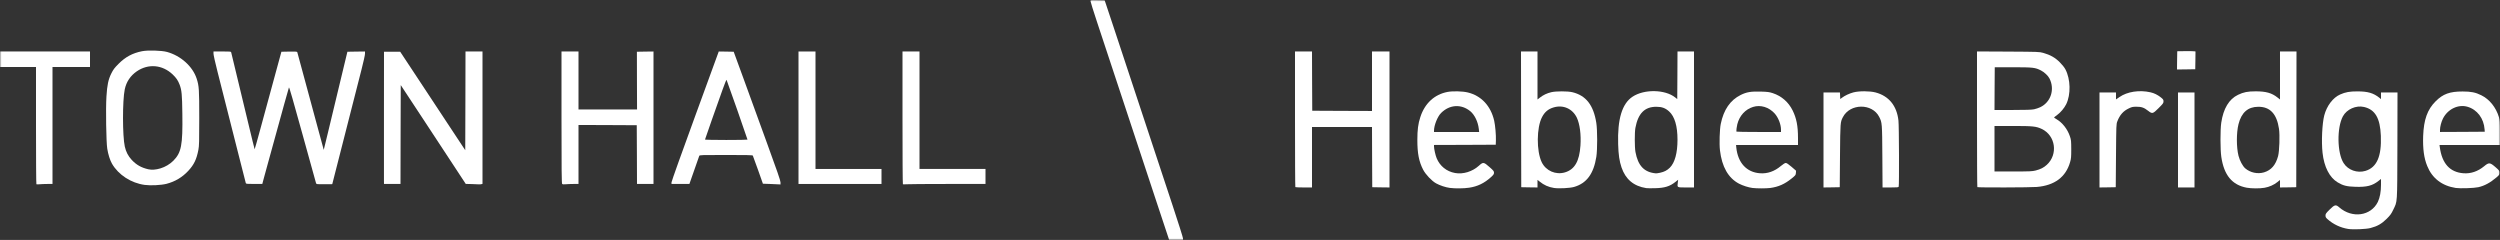 <svg width="771" height="74" viewBox="0 0 771 74" fill="none" xmlns="http://www.w3.org/2000/svg">
<rect x="0" y="0" width="771" height="74" fill="#333333" stroke="none"/>
<g clip-path="url(#clip0_27_2)">
<mask id="mask0_27_2" style="mask-type:luminance" maskUnits="userSpaceOnUse" x="0" y="0" width="771" height="74">
<path d="M771 0H0V74H771V0Z" fill="white"/>
</mask>
<g mask="url(#mask0_27_2)">
<path d="M356.387 61.405C354.089 54.467 349.541 40.685 346.256 30.756C342.972 20.843 339.394 10.021 338.299 6.706C337.205 3.407 336.31 0.54 336.31 0.339C336.31 -0.015 336.31 -0.015 338.5 0.031L340.674 0.077L343.573 8.788C346.919 18.87 351.052 31.358 355.354 44.4C357.019 49.441 359.826 57.952 361.614 63.316C363.388 68.666 364.837 73.26 364.837 73.522V74H362.709H360.566L356.387 61.405Z" fill="white"/>
<path d="M724.2 70.609C721.795 70.224 719.543 69.16 717.77 67.556C717.292 67.125 717.184 66.924 717.184 66.462C717.184 65.969 717.323 65.753 718.464 64.627C720.006 63.101 720.361 63.008 721.425 63.949C725.418 67.433 731.201 66.616 733.329 62.269C733.961 60.943 734.3 59.123 734.3 56.95V55.192L733.529 55.794C731.664 57.273 729.921 57.721 726.436 57.613C723.769 57.536 722.597 57.243 720.931 56.241C718.418 54.73 716.752 51.492 716.274 47.129C715.889 43.691 716.151 38.141 716.799 35.598C717.57 32.653 719.482 30.109 721.702 29.138C723.321 28.413 724.694 28.167 727.053 28.182C730.23 28.182 731.972 28.691 733.807 30.156L734.3 30.572V29.539V28.521H736.845H739.389L739.358 44.909C739.296 63.394 739.404 61.914 738.047 64.751C737.461 65.984 737.138 66.4 736.012 67.526C734.516 69.006 733.175 69.776 731.093 70.316C729.721 70.686 725.742 70.84 724.2 70.609ZM729.52 52.695C733.021 51.631 734.501 48.224 734.254 41.872C734.038 36.43 732.496 33.794 729.073 32.992C726.606 32.406 723.738 33.686 722.55 35.875C720.654 39.39 720.762 47.16 722.766 50.29C724.139 52.464 726.976 53.466 729.52 52.695Z" fill="white"/>
<path d="M447.134 57.951C445.823 57.782 444.065 57.196 442.893 56.548C441.552 55.808 439.67 53.82 438.899 52.34C437.589 49.811 437.111 47.298 437.111 43.167C437.111 40.053 437.342 38.172 438.036 36.09C439.408 31.866 442.369 29.138 446.409 28.351C448.028 28.043 451.035 28.12 452.639 28.506C456.817 29.508 459.763 32.653 460.811 37.247C461.135 38.696 461.397 41.687 461.336 43.321L461.289 44.631L451.775 44.678L442.246 44.708V45.171C442.246 45.911 442.708 47.946 443.063 48.794C444.081 51.245 446.147 52.895 448.753 53.357C451.235 53.804 454.073 52.925 456.077 51.122C457.403 49.919 457.573 49.935 459.346 51.507C460.595 52.602 460.75 52.802 460.75 53.265C460.75 53.696 460.611 53.912 459.794 54.652C457.743 56.502 455.676 57.504 453.07 57.89C451.451 58.136 448.799 58.167 447.134 57.951ZM456.062 39.744C455.815 37.555 454.767 35.397 453.441 34.302C450.634 32.005 447.041 32.236 444.42 34.857C443.325 35.952 442.261 38.619 442.246 40.284V40.7H449.2H456.17L456.062 39.744Z" fill="white"/>
<path d="M479.254 57.967C477.557 57.705 476.139 57.073 474.828 55.994L474.165 55.47V56.642V57.813L471.667 57.782L469.154 57.736L469.107 36.816L469.076 15.88H471.621H474.165V23.28V30.68L474.936 30.079C475.923 29.308 477.11 28.737 478.436 28.429C479.886 28.09 483.417 28.09 484.882 28.429C489.107 29.431 491.435 32.407 492.299 37.879C492.654 40.13 492.654 46.127 492.314 48.347C491.482 53.604 489.307 56.549 485.422 57.659C484.111 58.029 480.719 58.199 479.254 57.967ZM482.646 53.157C485.622 52.263 487.087 49.735 487.411 44.909C487.642 41.502 487.21 38.249 486.301 36.307C484.959 33.501 482.045 32.221 479.069 33.147C477.449 33.64 476.401 34.534 475.584 36.076C473.857 39.313 473.81 46.605 475.476 50.043C476.771 52.695 479.809 54.005 482.646 53.157Z" fill="white"/>
<path d="M507.704 58.014C503.833 57.412 501.32 55.3 500.071 51.616C499.423 49.704 499.13 47.731 499.037 44.462C498.806 36.723 500.24 31.975 503.463 29.832C507.056 27.442 513.501 27.55 516.647 30.063L517.264 30.556L517.31 23.218L517.341 15.88H519.885H522.43V36.846V57.813H519.978C517.141 57.813 517.233 57.859 517.434 56.318L517.541 55.439L516.724 56.087C514.966 57.489 513.363 57.983 510.325 58.044C509.138 58.075 507.966 58.06 507.704 58.014ZM511.959 53.281C513.286 52.988 514.118 52.556 514.982 51.708C516.524 50.166 517.341 47.176 517.341 43.09C517.341 38.882 516.477 35.937 514.766 34.38C513.64 33.347 512.545 32.931 510.865 32.931C507.241 32.9 505.19 34.95 504.357 39.437C504.095 40.839 504.111 45.403 504.373 46.852C505.159 51.138 507.087 53.157 510.71 53.466C510.834 53.481 511.404 53.389 511.959 53.281Z" fill="white"/>
<path d="M540.456 57.967C539.222 57.813 537.464 57.243 536.308 56.641C533.008 54.915 531.019 51.431 530.433 46.328C530.201 44.416 530.34 39.837 530.679 38.234C531.574 33.825 533.609 30.88 536.847 29.277C538.667 28.383 540.008 28.167 543 28.244C545.143 28.306 545.652 28.383 546.716 28.722C549.43 29.616 551.558 31.466 552.853 34.071C554.041 36.492 554.503 38.835 554.503 42.581V44.709H544.943H535.398L535.475 45.526C535.968 50.213 538.651 53.142 542.784 53.435C545.082 53.604 547.24 52.864 549.23 51.184C549.97 50.567 550.479 50.259 550.741 50.259C551.018 50.259 551.558 50.629 552.514 51.446L553.902 52.648L553.856 53.327C553.809 53.99 553.748 54.067 552.529 55.053C550.417 56.765 548.459 57.628 545.976 57.967C544.65 58.137 541.797 58.137 540.456 57.967ZM549.26 39.991C549.26 38.373 548.428 36.261 547.333 35.027C545.544 33.038 542.969 32.252 540.641 32.977C538.235 33.732 536.462 35.675 535.783 38.326C535.598 39.097 535.46 40.161 535.521 40.593C535.537 40.654 538.621 40.701 542.399 40.701H549.26V39.991Z" fill="white"/>
<path d="M692.898 57.89C688.364 57.042 685.882 54.021 685.049 48.378C684.725 46.189 684.71 40.007 685.034 37.849C685.681 33.486 687.424 30.572 690.199 29.246C691.942 28.414 693.16 28.167 695.673 28.167C698.819 28.167 700.623 28.676 702.35 30.048L703.152 30.68V23.28V15.88H705.696H708.241L708.21 36.816L708.164 57.736L705.665 57.782L703.152 57.813V56.657V55.501L702.35 56.148C701.286 57.011 699.868 57.644 698.403 57.906C696.922 58.168 694.316 58.152 692.898 57.89ZM698.218 53.157C700.454 52.479 701.826 50.891 702.566 48.132C702.967 46.605 703.137 41.703 702.844 39.745C702.165 35.12 700.083 32.9 696.444 32.931C693.252 32.946 691.263 34.704 690.353 38.296C689.69 40.947 689.69 45.403 690.353 48.039C690.739 49.55 691.633 51.215 692.42 51.909C693.977 53.25 696.244 53.743 698.218 53.157Z" fill="white"/>
<path d="M757.353 57.967C753.097 57.304 750.075 54.976 748.549 51.184C747.546 48.733 747.176 45.896 747.299 42.011C747.485 36.877 748.595 33.778 751.17 31.219C753.421 28.968 755.518 28.213 759.45 28.213C762.056 28.213 763.46 28.49 765.218 29.369C767.762 30.618 769.736 33.069 770.676 36.137C770.969 37.078 771 37.571 771 40.947V44.709H761.671H752.342L752.434 45.372C753.113 50.444 755.549 53.126 759.743 53.435C761.995 53.604 764.169 52.864 766.097 51.276C767.577 50.043 767.901 50.074 769.581 51.523C770.784 52.571 770.846 52.664 770.846 53.265C770.846 53.866 770.769 53.974 769.967 54.668C768.009 56.333 766.204 57.32 764.292 57.736C762.997 58.029 758.679 58.167 757.353 57.967ZM766.251 39.93C766.019 36.523 763.969 33.809 760.992 32.93C758.124 32.083 754.886 33.64 753.406 36.569C752.897 37.586 752.496 39.082 752.496 40.053V40.7L759.404 40.67L766.297 40.623L766.251 39.93Z" fill="white"/>
<path d="M399.486 57.705C399.424 57.659 399.378 48.224 399.378 36.739V15.88H401.999H404.621L404.652 25.022L404.698 34.149L413.919 34.195L423.125 34.226V25.053V15.88H425.823H428.522V36.846V57.813L425.87 57.782L423.202 57.736L423.156 48.455L423.125 39.159H413.873H404.621V48.486V57.813H402.107C400.72 57.813 399.532 57.767 399.486 57.705Z" fill="white"/>
<path d="M562.367 43.167V28.521H564.912H567.441L567.487 29.523L567.533 30.541L568.073 30.14C568.952 29.477 570.34 28.83 571.604 28.491C573.346 28.028 576.616 28.044 578.404 28.506C582.506 29.585 584.989 32.622 585.482 37.186C585.667 38.773 585.729 57.135 585.559 57.566C585.482 57.782 585.112 57.813 583.03 57.813H580.578L580.517 48.301C580.455 37.941 580.44 37.818 579.545 36.045C577.386 31.79 570.54 31.851 568.335 36.153C567.549 37.725 567.549 37.633 567.456 48.023L567.379 57.736L564.881 57.782L562.367 57.813V43.167Z" fill="white"/>
<path d="M609.815 57.705C609.753 57.659 609.707 48.208 609.707 36.738V15.864L619.313 15.911C628.689 15.972 628.936 15.972 630.138 16.311C632.282 16.913 633.824 17.776 635.227 19.194C635.982 19.95 636.661 20.798 636.969 21.383C638.573 24.421 638.681 29.153 637.216 32.144C636.615 33.347 635.52 34.657 634.425 35.459C633.901 35.844 633.469 36.183 633.469 36.23C633.469 36.276 633.808 36.523 634.24 36.769C636.06 37.833 637.617 39.837 638.342 41.995C638.743 43.167 638.758 43.414 638.773 46.019C638.773 48.455 638.727 48.948 638.419 49.997C637.093 54.622 633.623 57.196 628.134 57.659C626.222 57.828 609.969 57.875 609.815 57.705ZM627.779 52.587C629.367 52.17 630.246 51.723 631.233 50.829C634.764 47.607 633.947 41.81 629.691 39.776C627.949 38.958 626.977 38.85 620.717 38.85H615.104V45.865V52.88H620.855C626.037 52.88 626.73 52.849 627.779 52.587ZM627.316 33.701C627.872 33.578 628.72 33.3 629.198 33.069C632.482 31.512 633.777 27.55 632.05 24.189C631.634 23.341 630.447 22.247 629.429 21.723C627.625 20.813 627.008 20.751 620.809 20.736H615.181L615.135 27.334L615.104 33.917H620.686C624.911 33.917 626.53 33.855 627.316 33.701Z" fill="white"/>
<path d="M647.486 43.167V28.521H650.03H652.574V29.585V30.664L653.654 29.924C656.059 28.259 659.76 27.689 663.183 28.459C664.355 28.722 665.358 29.215 666.422 30.047C667.131 30.618 667.223 30.757 667.223 31.265C667.223 31.79 667.085 31.974 665.712 33.347C663.924 35.135 663.769 35.166 662.474 34.164C661.21 33.177 660.454 32.915 658.897 32.915C657.756 32.915 657.463 32.977 656.568 33.408C654.841 34.21 653.731 35.459 652.991 37.417C652.652 38.295 652.652 38.48 652.574 48.023L652.497 57.736L649.999 57.782L647.486 57.813V43.167Z" fill="white"/>
<path d="M671.695 43.167V28.521H674.239H676.784V43.167V57.813H674.239H671.695V43.167Z" fill="white"/>
<path d="M44.641 57.026C40.447 56.471 36.53 53.927 34.541 50.489C33.924 49.41 33.353 47.622 33.076 45.849C32.752 43.814 32.583 33.516 32.829 29.754C33.045 26.224 33.4 24.528 34.325 22.662C34.942 21.429 35.281 20.982 36.53 19.718C38.673 17.559 40.848 16.388 43.777 15.802C45.566 15.432 49.822 15.555 51.503 16.018C55.774 17.189 59.444 20.504 60.662 24.281C61.387 26.563 61.449 27.519 61.449 36.383C61.449 43.675 61.418 44.97 61.187 46.188C60.616 49.148 59.845 50.767 58.072 52.679C56.221 54.683 53.97 56.009 51.364 56.687C49.668 57.119 46.461 57.273 44.641 57.026ZM49.498 51.923C50.963 51.476 52.382 50.644 53.446 49.58C55.928 47.082 56.376 44.785 56.237 35.057C56.16 29.091 56.036 27.812 55.389 26.1C54.88 24.774 54.355 24.019 53.23 22.94C50.053 19.949 45.751 19.579 42.205 21.984C40.231 23.341 38.951 25.237 38.473 27.565C37.748 31.003 37.764 41.964 38.488 45.202C38.858 46.836 39.522 48.115 40.601 49.287C42.05 50.844 43.577 51.707 45.72 52.201C46.815 52.447 48.08 52.355 49.498 51.923Z" fill="white"/>
<path d="M11.226 56.796C11.149 56.734 11.102 48.579 11.102 38.666V20.659H5.551H0V18.269V15.88H13.878H27.756V18.269V20.659H21.974H16.191V38.697V56.734H14.664C13.832 56.734 12.737 56.78 12.243 56.827C11.75 56.873 11.287 56.873 11.226 56.796Z" fill="white"/>
<path d="M97.47 56.503C97.408 56.333 95.527 49.55 93.291 41.425C90.515 31.374 89.189 26.749 89.112 26.964C89.05 27.134 88.403 29.4 87.678 32.021C85.165 41.163 83.438 47.438 82.59 50.49C82.112 52.186 81.541 54.283 81.31 55.161L80.893 56.734H78.395C76.144 56.734 75.882 56.703 75.805 56.472C75.758 56.318 74.71 52.202 73.476 47.33C71.071 37.802 69.035 29.77 67.077 22.093C66.398 19.441 65.843 16.959 65.843 16.574V15.88H68.542C71.21 15.88 71.24 15.88 71.317 16.234C71.364 16.419 71.672 17.684 71.996 19.04C72.32 20.397 73.507 25.33 74.633 29.986C78.148 44.632 78.488 45.989 78.534 46.035C78.565 46.066 79.351 43.229 80.307 39.73C81.263 36.23 83.098 29.462 84.409 24.667L86.784 15.957L89.189 15.911C91.04 15.88 91.61 15.911 91.672 16.065C91.703 16.173 92.612 19.518 93.692 23.511C94.756 27.504 96.591 34.241 97.747 38.496L99.844 46.22L101.124 40.963C101.818 38.065 103.453 31.25 104.763 25.824L107.138 15.957L109.852 15.911L112.566 15.88V16.574C112.566 16.959 112.088 19.133 111.502 21.399C110.916 23.665 109.035 31.034 107.323 37.772C105.612 44.509 103.807 51.554 103.329 53.419L102.466 56.796L100.014 56.811C97.701 56.827 97.562 56.811 97.47 56.503Z" fill="white"/>
<path d="M145.488 56.765L143.637 56.719L140.63 52.14C138.98 49.611 134.462 42.767 130.607 36.893L123.591 26.24L123.545 41.487L123.514 56.734H120.97H118.426L118.41 55.624C118.41 55.007 118.41 45.834 118.41 35.228L118.426 15.957H120.924H123.422L128.772 24.051C131.702 28.506 136.22 35.336 138.795 39.236L143.483 46.328L143.529 31.111L143.56 15.88H146.182H148.803V36.291V56.703L148.464 56.796C148.263 56.842 147.939 56.873 147.724 56.857C147.508 56.842 146.505 56.796 145.488 56.765Z" fill="white"/>
<path d="M173.367 56.719C173.213 56.564 173.167 52.248 173.167 36.199V15.88H175.788H178.409V24.822V33.763H187.446H196.466L196.435 24.868L196.42 15.957L198.98 15.911L201.539 15.88V36.307V56.734H198.995H196.451L196.42 47.684L196.374 38.619L187.399 38.573L178.409 38.542V47.638V56.734H176.883C176.05 56.734 174.955 56.78 174.462 56.827C173.814 56.888 173.49 56.857 173.367 56.719Z" fill="white"/>
<path d="M237.422 56.734L235.278 56.657L233.783 52.417C232.95 50.074 232.225 48.085 232.163 47.977C232.086 47.839 230.113 47.792 223.898 47.792C216.296 47.792 215.757 47.808 215.649 48.07C215.479 48.486 213.012 55.516 212.811 56.164L212.611 56.734H209.851H207.091V56.241C207.091 55.963 210.375 46.775 214.384 35.814L221.662 15.88L223.975 15.911L226.273 15.957L229.234 24.051C230.853 28.506 234.091 37.401 236.435 43.846C239.596 52.494 240.706 55.717 240.706 56.21V56.888L240.136 56.857C239.812 56.842 238.594 56.78 237.422 56.734ZM230.529 43.059C230.529 42.874 224.176 24.744 224.068 24.621C224.006 24.559 223.436 25.947 222.819 27.704C222.202 29.462 220.737 33.609 219.55 36.908C218.378 40.223 217.422 42.967 217.422 43.044C217.422 43.106 220.367 43.167 223.975 43.167C227.584 43.167 230.529 43.121 230.529 43.059Z" fill="white"/>
<path d="M278.454 56.796C278.377 56.734 278.331 47.499 278.331 36.276V15.88H280.952H283.574V33.994V52.109H293.751H303.928V54.422V56.734H292.147C285.686 56.734 279.966 56.78 279.472 56.827C278.979 56.873 278.516 56.873 278.454 56.796Z" fill="white"/>
<path d="M246.257 36.307V15.88H248.879H251.5V33.994V52.109H261.677H271.855V54.422V56.734H259.056H246.257V36.307Z" fill="white"/>
<path d="M671.418 18.624L671.464 15.803L673.931 15.772C675.288 15.756 676.552 15.787 676.753 15.818L677.092 15.88L677.061 18.624L677.015 21.352L674.193 21.399L671.387 21.43L671.418 18.624Z" fill="white"/>
</g>
</g>
<defs>
<clipPath id="clip0_27_2">
<rect width="771" height="74" fill="white"/>
</clipPath>
</defs>
</svg>
